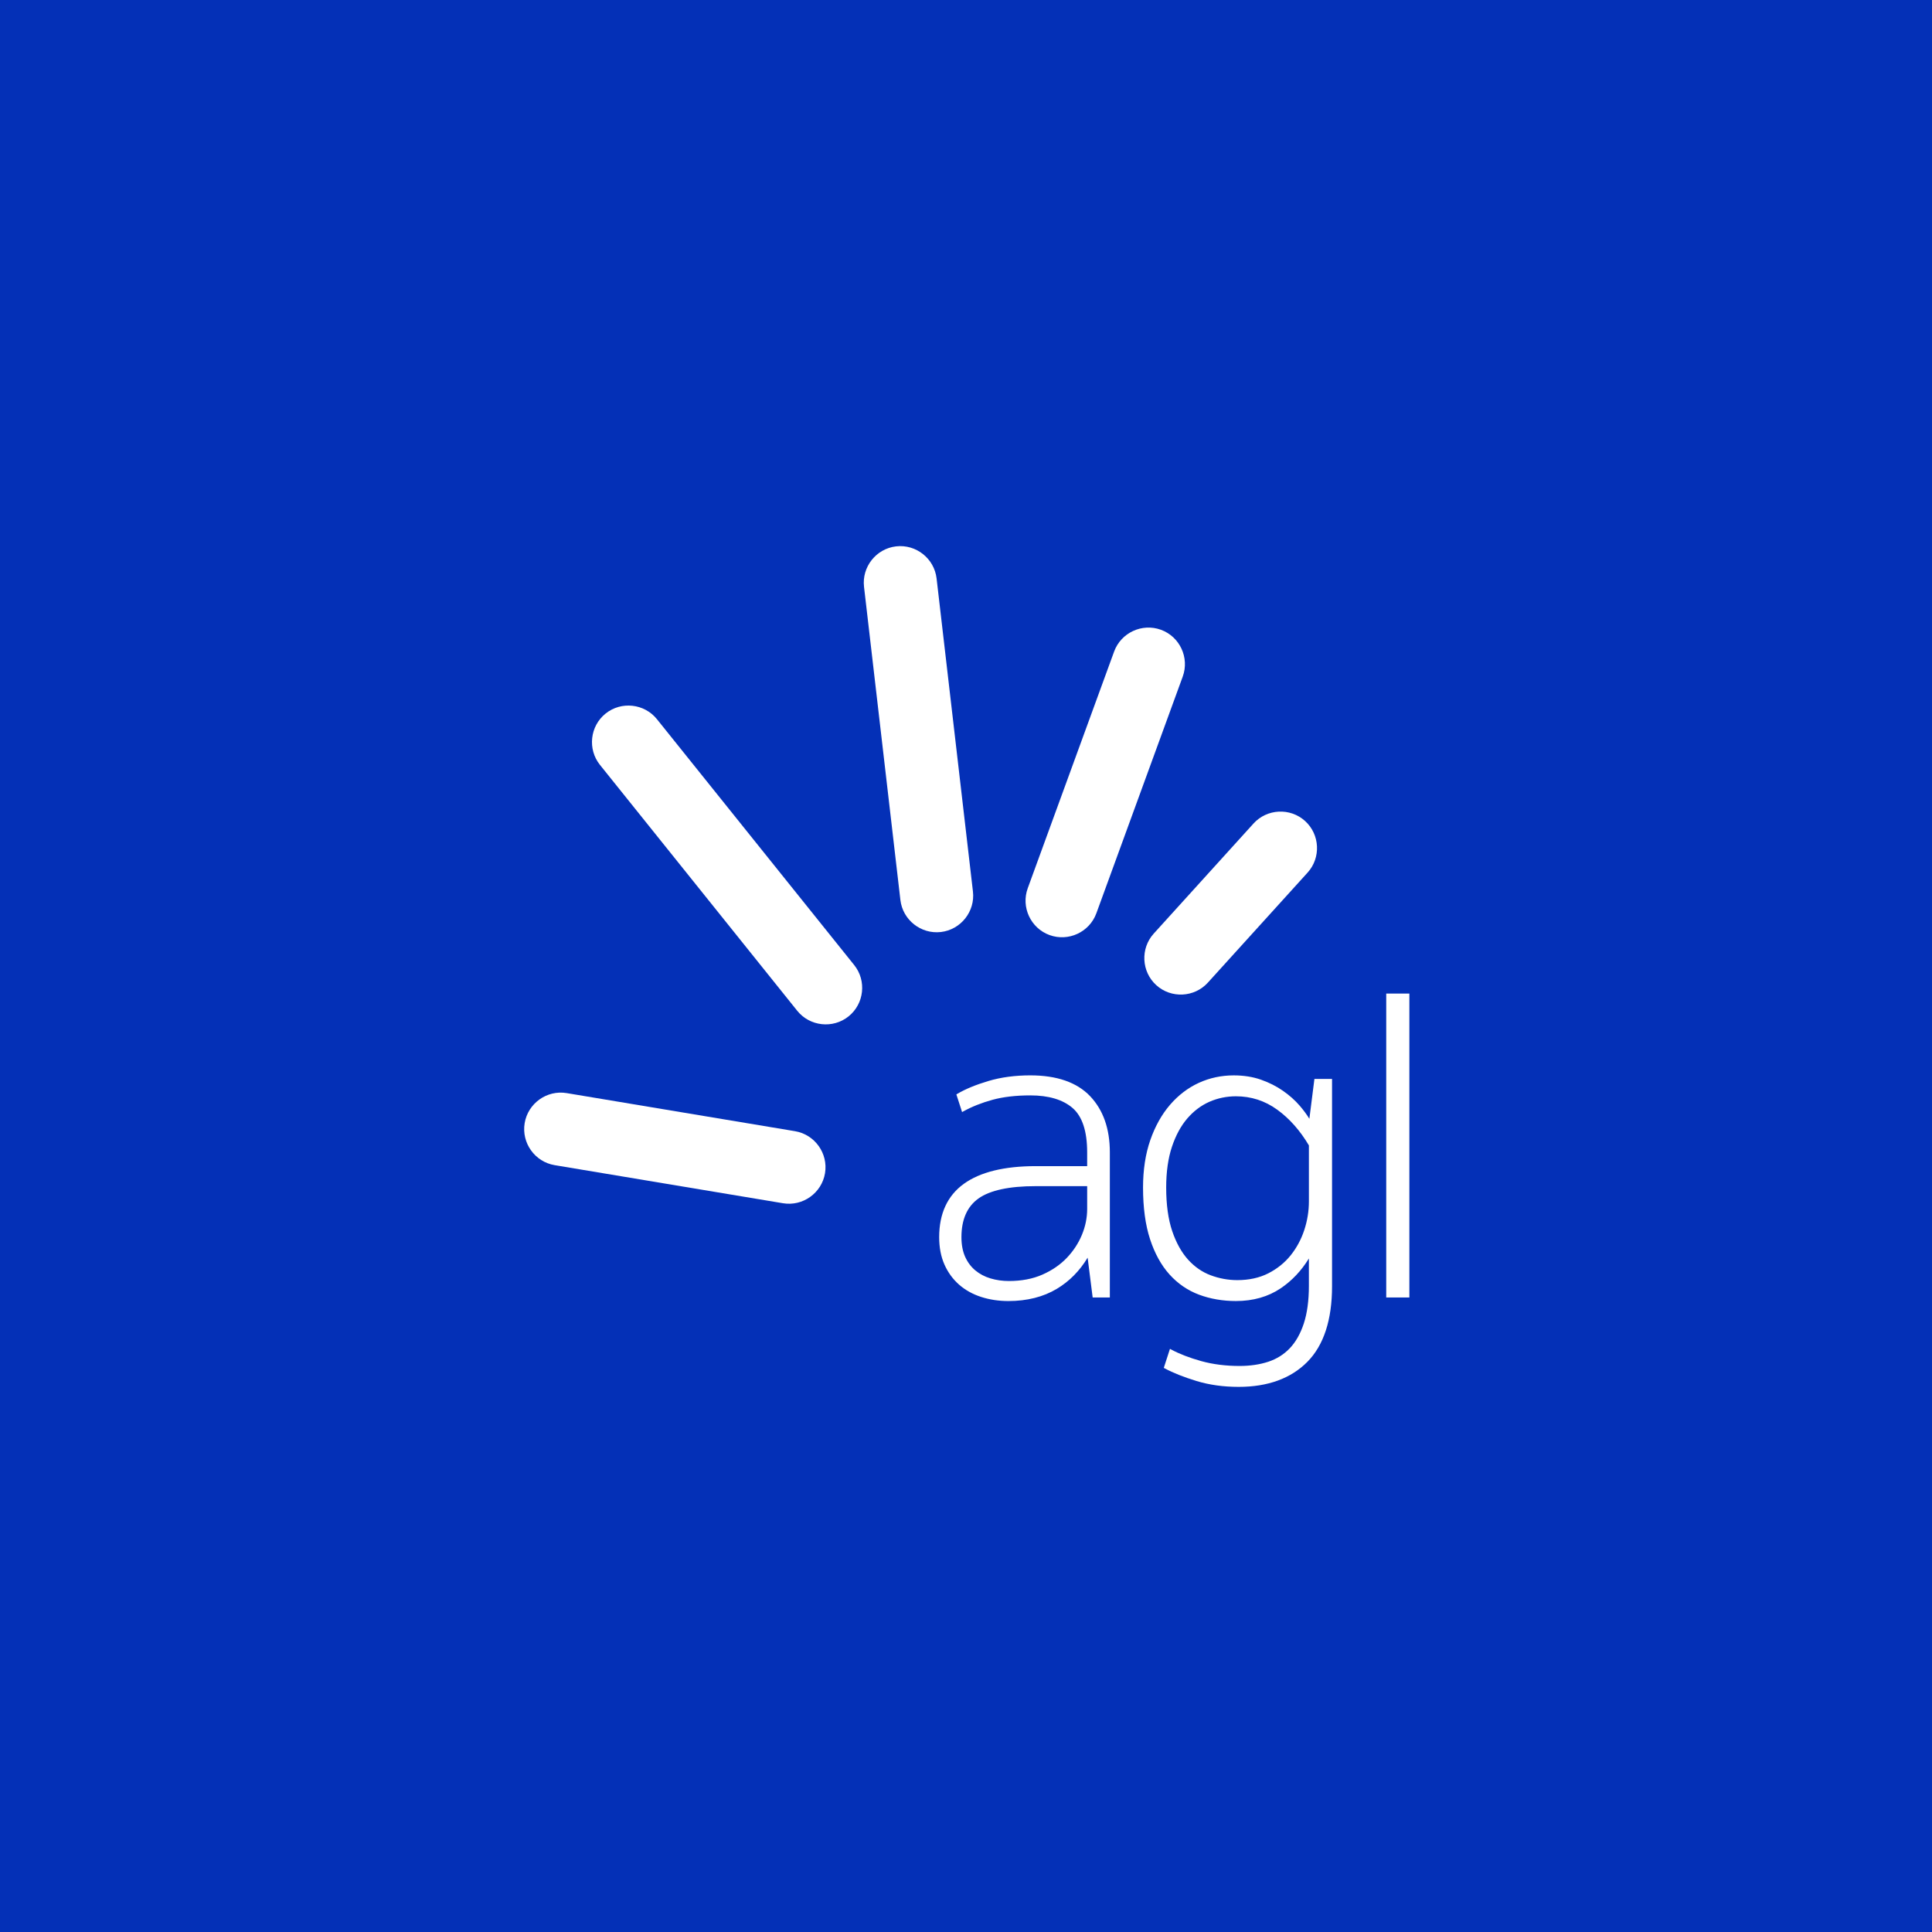 <svg width="704" height="704" viewBox="0 0 704 704" fill="none" xmlns="http://www.w3.org/2000/svg">
<rect width="704" height="704" fill="#0430B7"/>
<path d="M375.443 391.851C369.888 391.851 364.746 392.541 360.156 393.909C355.581 395.272 351.762 396.85 348.811 398.596L348.489 398.79L350.572 405.229L351.073 404.953C354.177 403.243 357.736 401.828 361.637 400.761C365.548 399.689 370.194 399.148 375.443 399.148C382.132 399.148 387.32 400.7 390.853 403.758C394.366 406.801 396.148 412.219 396.148 419.857V424.927H377.394C365.941 424.927 357.133 427.097 351.216 431.371C345.247 435.68 342.224 442.221 342.224 450.809C342.224 454.552 342.868 457.906 344.139 460.771C345.405 463.64 347.203 466.106 349.47 468.103C351.731 470.089 354.443 471.6 357.537 472.596C360.605 473.587 363.945 474.087 367.452 474.087C374.238 474.087 380.187 472.586 385.124 469.619C389.678 466.888 393.441 463.074 396.321 458.284L398.154 472.785H404.414V419.852C404.414 411.3 401.984 404.422 397.199 399.408C392.41 394.394 385.088 391.851 375.443 391.851ZM396.153 432.214V440.541C396.153 443.722 395.509 446.898 394.233 449.972C392.956 453.056 391.098 455.884 388.708 458.381C386.319 460.878 383.327 462.925 379.819 464.467C376.316 466.009 372.216 466.791 367.626 466.791C365.293 466.791 363.036 466.469 360.917 465.836C358.813 465.208 356.955 464.222 355.382 462.91C353.815 461.603 352.569 459.933 351.68 457.947C350.792 455.956 350.338 453.556 350.338 450.809C350.338 444.376 352.436 439.627 356.572 436.697C360.764 433.725 367.769 432.219 377.399 432.219H396.153V432.214ZM477.122 407.675C476.147 406.092 474.972 404.504 473.619 402.931C471.914 400.95 469.856 399.117 467.502 397.478C465.144 395.834 462.453 394.471 459.491 393.429C456.52 392.382 453.18 391.857 449.56 391.857C445.062 391.857 440.773 392.776 436.821 394.588C432.869 396.401 429.336 399.102 426.318 402.61C423.306 406.117 420.891 410.442 419.145 415.466C417.398 420.49 416.51 426.296 416.51 432.724C416.51 440.026 417.368 446.347 419.058 451.524C420.753 456.722 423.142 461.057 426.16 464.401C429.183 467.756 432.808 470.237 436.934 471.774C441.044 473.306 445.562 474.082 450.372 474.082C456.627 474.082 462.116 472.519 466.68 469.441C470.77 466.678 474.217 463.033 476.943 458.575V468.562C476.943 473.908 476.32 478.519 475.095 482.261C473.875 485.973 472.154 489.011 469.989 491.289C467.829 493.556 465.179 495.21 462.121 496.216C459.027 497.227 455.514 497.743 451.679 497.743C446.645 497.743 441.942 497.145 437.715 495.971C433.467 494.786 429.801 493.372 426.814 491.774L426.318 491.508L424.072 498.442L424.419 498.626C427.467 500.26 431.358 501.807 435.989 503.221C440.635 504.641 445.802 505.361 451.358 505.361C461.968 505.361 470.382 502.302 476.371 496.262C482.35 490.222 485.383 480.959 485.383 468.726V393.159H478.96L477.122 407.675ZM476.948 417.376V437.774C476.948 441.292 476.382 444.81 475.263 448.215C474.145 451.616 472.476 454.72 470.295 457.437C468.12 460.143 465.373 462.349 462.141 463.993C458.914 465.632 455.121 466.464 450.867 466.464C447.569 466.464 444.306 465.872 441.177 464.702C438.057 463.543 435.274 461.608 432.89 458.963C430.5 456.308 428.56 452.8 427.12 448.537C425.68 444.263 424.945 438.943 424.945 432.724C424.945 427.041 425.649 422.053 427.038 417.886C428.422 413.73 430.311 410.248 432.65 407.537C434.978 404.841 437.689 402.798 440.707 401.471C443.729 400.148 446.987 399.475 450.372 399.475C455.892 399.475 460.947 401.114 465.409 404.356C469.872 407.588 473.752 411.974 476.948 417.376ZM505.128 362.043H513.558V472.78H505.128V362.043Z" fill="white"/>
<path d="M220.673 260.012C226.382 255.432 234.801 256.356 239.381 262.065L311.257 351.653C315.837 357.361 314.913 365.781 309.204 370.361C303.496 374.941 295.076 374.017 290.496 368.308L218.621 278.72C214.041 273.012 214.965 264.592 220.673 260.012Z" fill="white"/>
<path d="M191.182 409.252C192.387 402.033 199.28 397.111 206.499 398.316L289.69 412.193C296.909 413.398 301.832 420.291 300.627 427.511C299.422 434.731 292.529 439.653 285.309 438.448L202.113 424.57C194.894 423.365 189.977 416.472 191.182 409.252Z" fill="white"/>
<path d="M326.524 199.089C333.794 198.246 340.432 203.5 341.28 210.771L354.53 324.862C355.372 332.133 350.118 338.771 342.847 339.618C335.576 340.461 328.939 335.207 328.091 327.936L314.841 213.845C313.999 206.574 319.253 199.936 326.524 199.089Z" fill="white"/>
<path d="M423.035 229.484C429.913 231.991 433.482 239.67 430.975 246.548L399.502 332.787C396.995 339.664 389.316 343.233 382.438 340.726C375.561 338.219 371.992 330.54 374.499 323.662L405.971 237.424C408.483 230.546 416.158 226.977 423.035 229.484Z" fill="white"/>
<path d="M475.554 299.164C480.977 304.081 481.391 312.536 476.479 317.959L440.13 358.061C435.213 363.483 426.757 363.897 421.335 358.985C415.913 354.068 415.499 345.612 420.411 340.19L456.76 300.088C461.672 294.666 470.132 294.252 475.554 299.164Z" fill="white"/>
</svg>
